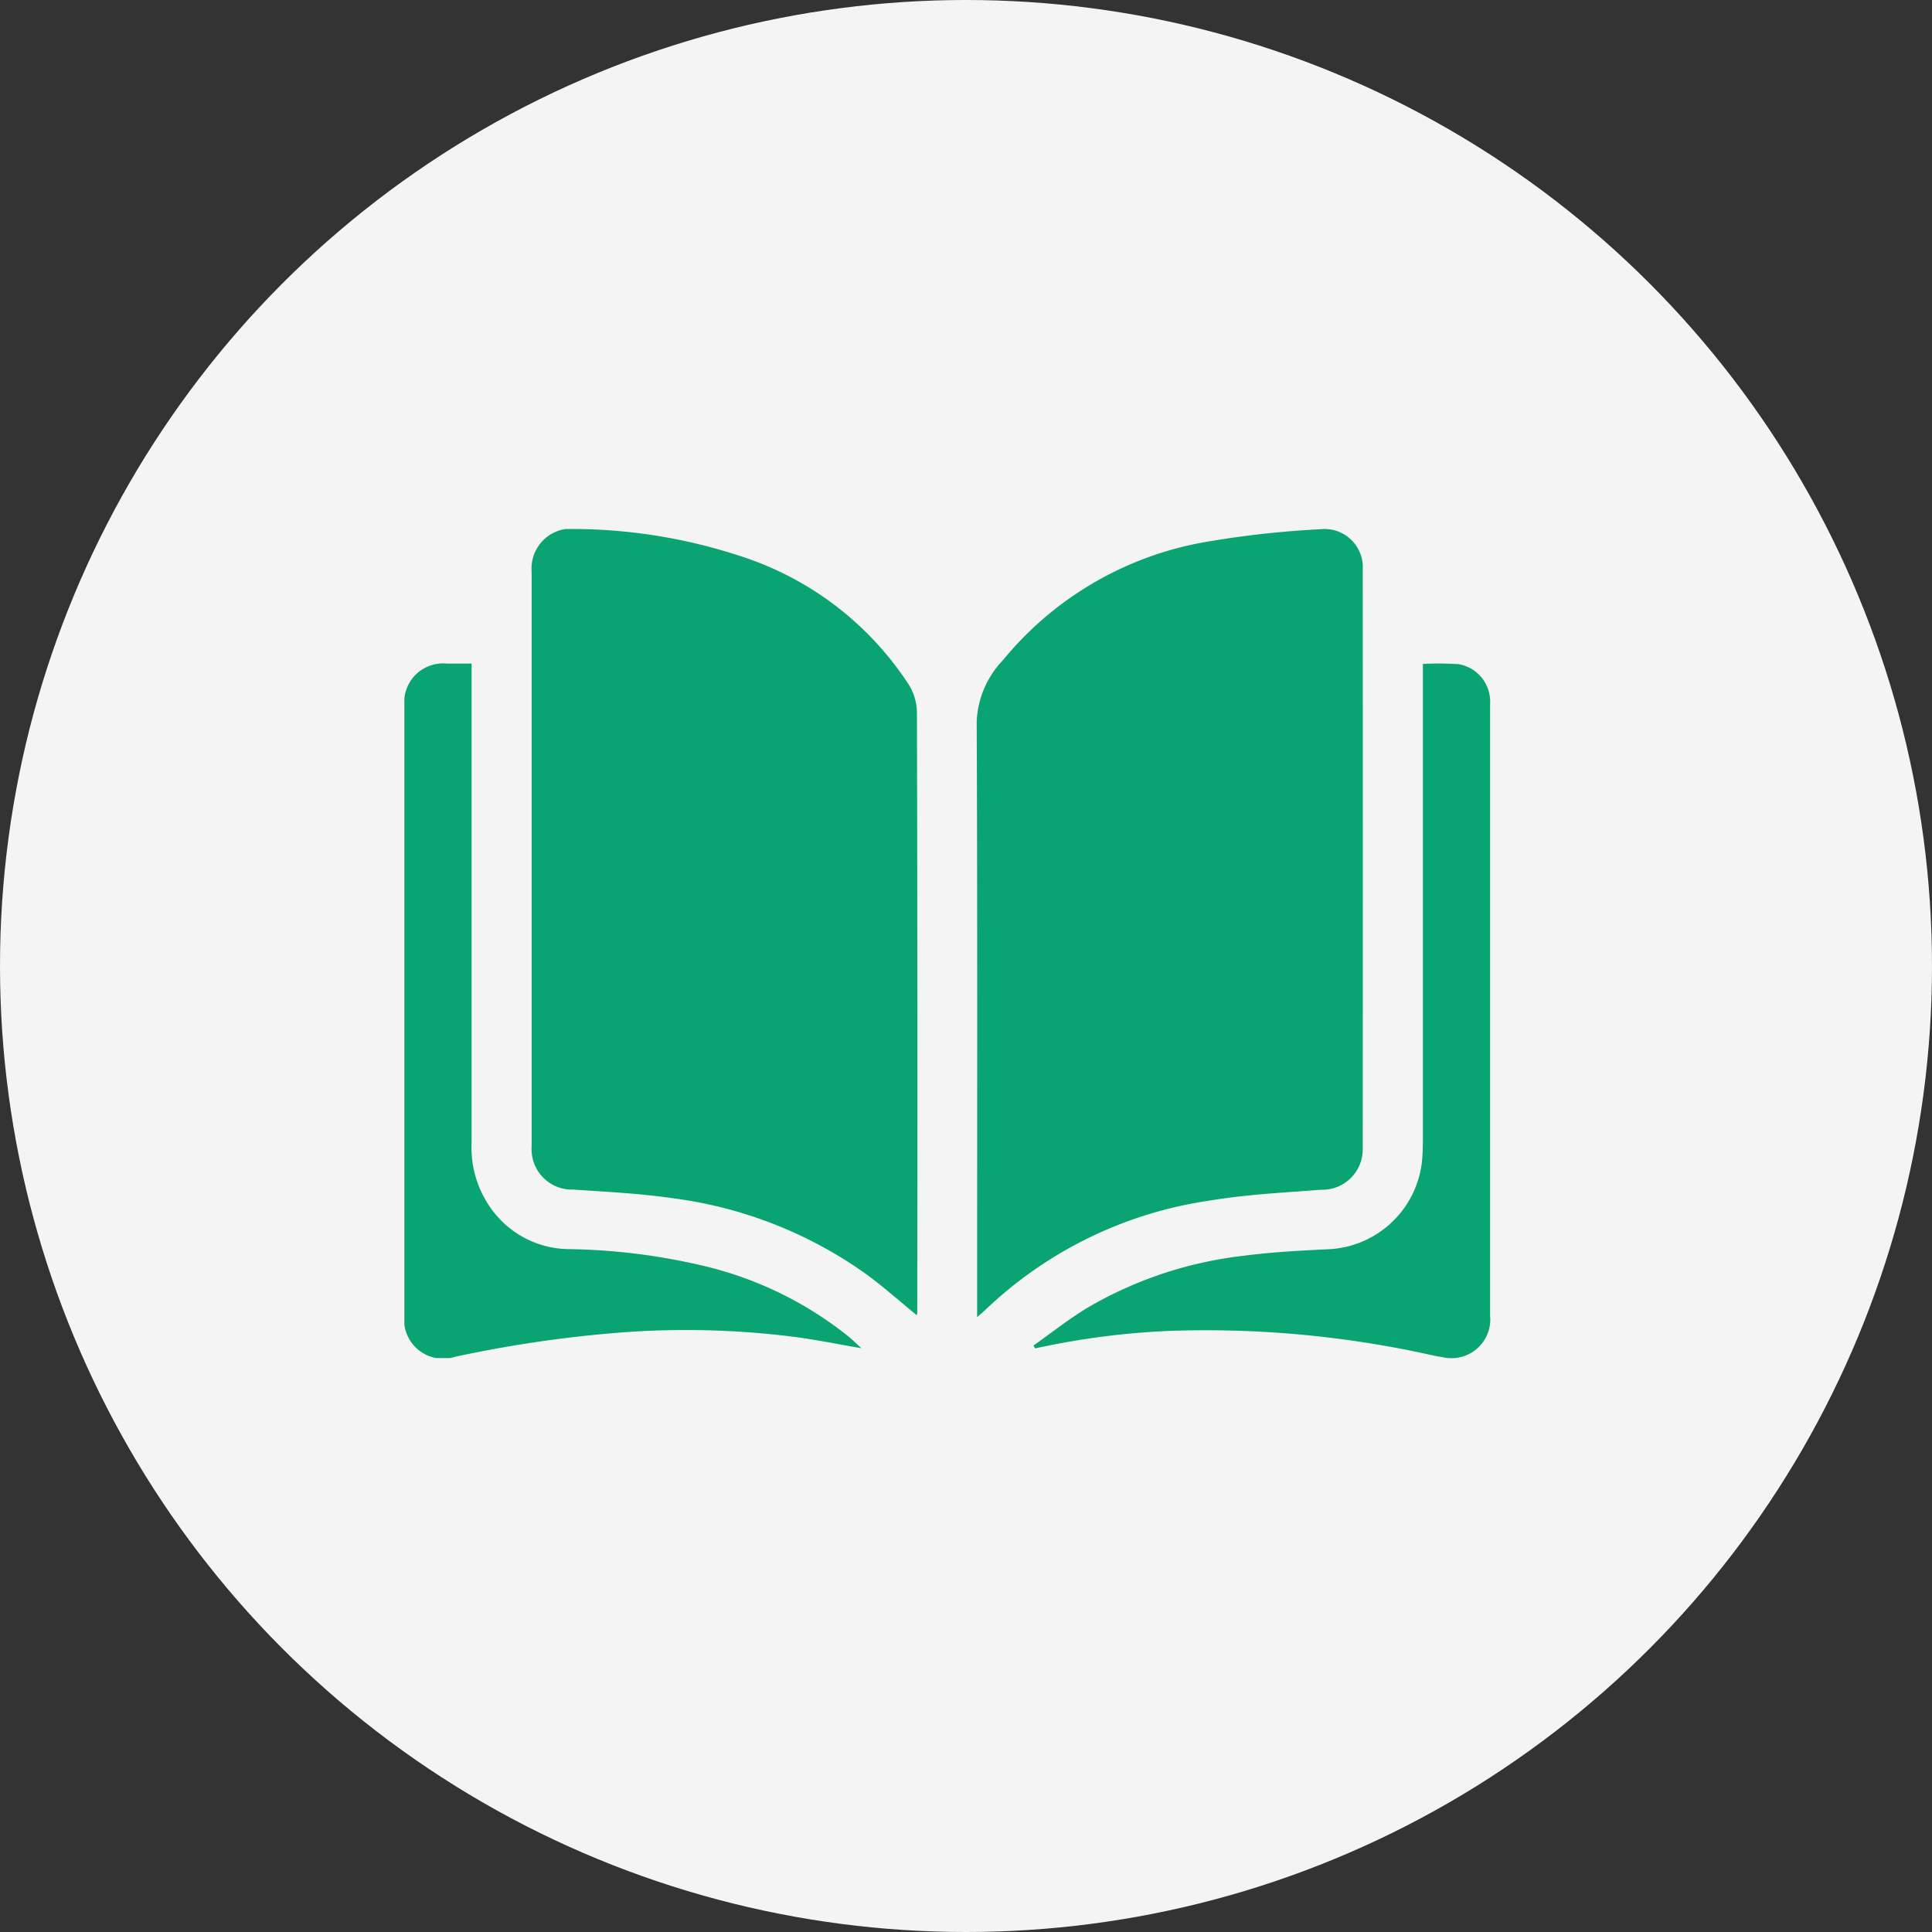 <svg xmlns="http://www.w3.org/2000/svg" xmlns:xlink="http://www.w3.org/1999/xlink" width="86" height="86" viewBox="0 0 86 86"><rect x="0" y="0" width="86" height="86" fill="#333333" stroke="none"/><defs><clipPath id="a"><rect width="48.33" height="36.904" fill="#09a472"/></clipPath></defs><g transform="translate(-1478 -2254)"><circle cx="43" cy="43" r="43" transform="translate(1478 2254)" fill="#f4f4f4"/><g transform="translate(1496 2277.548)"><g clip-path="url(#a)"><path d="M47.106,35c-.792-.645-1.525-1.306-2.322-1.879A18.985,18.985,0,0,0,36.322,29.8c-1.487-.219-3-.294-4.5-.395a1.8,1.8,0,0,1-1.863-1.927q0-12.786,0-25.573A1.779,1.779,0,0,1,32,0a24.072,24.072,0,0,1,7.171,1.179,14.085,14.085,0,0,1,7.552,5.711,2.42,2.42,0,0,1,.387,1.229q.032,13.376.014,26.752a1.035,1.035,0,0,1-.02.126" transform="translate(-24.294 0)" fill="#09a472"/><path d="M134.753,35.093v-.624c0-8.635.016-17.269-.019-25.9a4.206,4.206,0,0,1,1.178-2.732A14.968,14.968,0,0,1,145.059.564a43.033,43.033,0,0,1,5-.546,1.7,1.7,0,0,1,1.859,1.8q.007,12.881,0,25.762a1.8,1.8,0,0,1-1.852,1.842c-1.657.126-3.326.21-4.962.482a18.241,18.241,0,0,0-9.995,4.875c-.087.085-.183.162-.359.316" transform="translate(-109.258 -0.01)" fill="#09a472"/><path d="M2.992,31.671v.685q0,10.311,0,20.621a4.657,4.657,0,0,0,1.048,3.188,4.294,4.294,0,0,0,3.246,1.57,27.719,27.719,0,0,1,6.064.754,16.279,16.279,0,0,1,6.418,3.135c.179.148.344.312.576.524-1-.174-1.916-.359-2.837-.486a38.1,38.1,0,0,0-8.185-.189,55.147,55.147,0,0,0-7.072,1.057A1.736,1.736,0,0,1,0,60.659Q0,47.116,0,33.572a1.733,1.733,0,0,1,1.9-1.9c.344,0,.688,0,1.093,0" transform="translate(0 -25.681)" fill="#09a472"/><path d="M148.074,62.044c.8-.566,1.573-1.181,2.411-1.688a17.729,17.729,0,0,1,6.96-2.313c1.213-.16,2.44-.224,3.664-.286a4.389,4.389,0,0,0,4.286-4.233c.014-.235.018-.472.018-.707q0-10.24,0-20.481V31.7a13.458,13.458,0,0,1,1.6.012,1.691,1.691,0,0,1,1.391,1.571c.007.094,0,.189,0,.283q0,13.567,0,27.134a1.727,1.727,0,0,1-2.136,1.853c-.387-.055-.768-.157-1.152-.233a46.2,46.2,0,0,0-10.913-.934,34.67,34.67,0,0,0-6.049.782l-.078-.13" transform="translate(-120.075 -25.694)" fill="#09a472"/></g></g></g></svg>